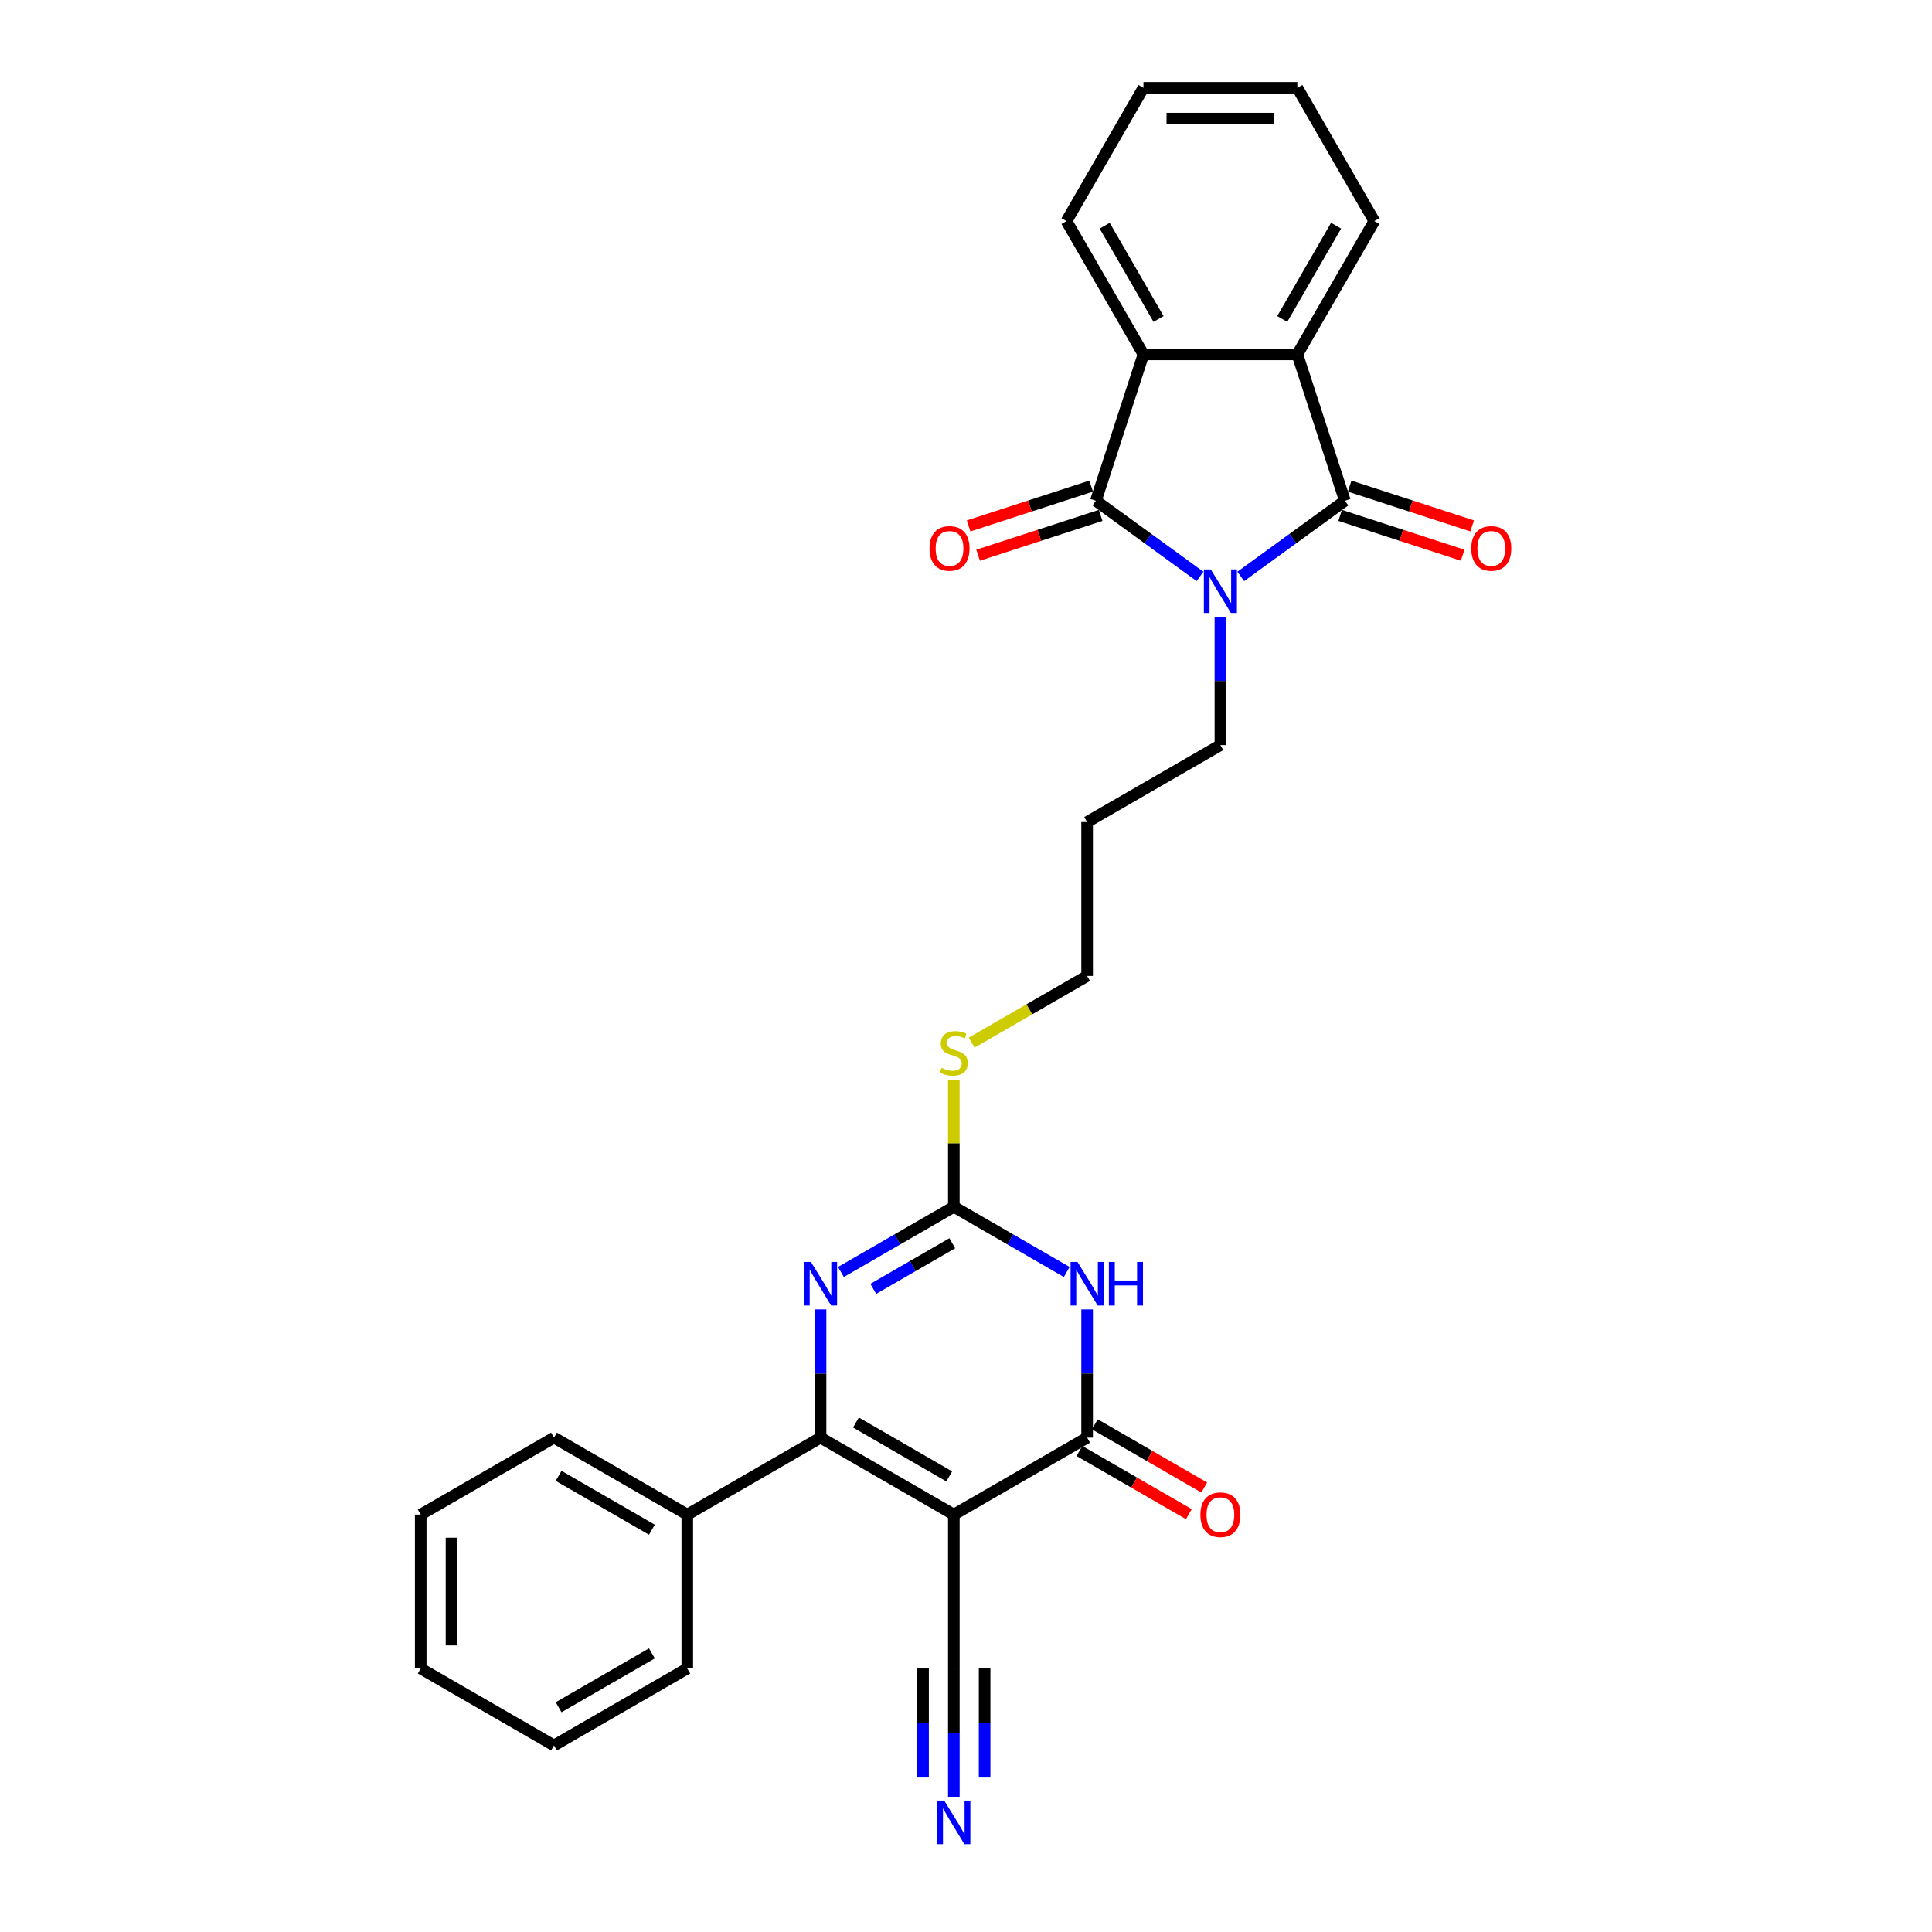 <?xml version='1.0' encoding='iso-8859-1'?>
<svg version='1.1' baseProfile='full'
              xmlns='http://www.w3.org/2000/svg'
                      xmlns:rdkit='http://www.rdkit.org/xml'
                      xmlns:xlink='http://www.w3.org/1999/xlink'
                  xml:space='preserve'
width='1000px' height='1000px' viewBox='0 0 1000 1000'>
<!-- END OF HEADER -->
<rect style='opacity:1.0;fill:#FFFFFF;stroke:none' width='1000' height='1000' x='0' y='0'> </rect>
<path class='bond-1' d='M 642.224,298.343 L 669.173,278.764' style='fill:none;fill-rule:evenodd;stroke:#0000FF;stroke-width:6px;stroke-linecap:butt;stroke-linejoin:miter;stroke-opacity:1' />
<path class='bond-1' d='M 669.173,278.764 L 696.121,259.184' style='fill:none;fill-rule:evenodd;stroke:#000000;stroke-width:6px;stroke-linecap:butt;stroke-linejoin:miter;stroke-opacity:1' />
<path class='bond-2' d='M 621.13,298.343 L 594.182,278.764' style='fill:none;fill-rule:evenodd;stroke:#0000FF;stroke-width:6px;stroke-linecap:butt;stroke-linejoin:miter;stroke-opacity:1' />
<path class='bond-2' d='M 594.182,278.764 L 567.233,259.184' style='fill:none;fill-rule:evenodd;stroke:#000000;stroke-width:6px;stroke-linecap:butt;stroke-linejoin:miter;stroke-opacity:1' />
<path class='bond-17' d='M 631.677,319.277 L 631.677,352.47' style='fill:none;fill-rule:evenodd;stroke:#0000FF;stroke-width:6px;stroke-linecap:butt;stroke-linejoin:miter;stroke-opacity:1' />
<path class='bond-17' d='M 631.677,352.47 L 631.677,385.663' style='fill:none;fill-rule:evenodd;stroke:#000000;stroke-width:6px;stroke-linecap:butt;stroke-linejoin:miter;stroke-opacity:1' />
<path class='bond-0' d='M 493.706,783.951 L 424.721,744.122' style='fill:none;fill-rule:evenodd;stroke:#000000;stroke-width:6px;stroke-linecap:butt;stroke-linejoin:miter;stroke-opacity:1' />
<path class='bond-0' d='M 491.324,764.179 L 443.034,736.299' style='fill:none;fill-rule:evenodd;stroke:#000000;stroke-width:6px;stroke-linecap:butt;stroke-linejoin:miter;stroke-opacity:1' />
<path class='bond-10' d='M 493.706,783.951 L 493.706,863.608' style='fill:none;fill-rule:evenodd;stroke:#000000;stroke-width:6px;stroke-linecap:butt;stroke-linejoin:miter;stroke-opacity:1' />
<path class='bond-31' d='M 493.706,783.951 L 562.692,744.122' style='fill:none;fill-rule:evenodd;stroke:#000000;stroke-width:6px;stroke-linecap:butt;stroke-linejoin:miter;stroke-opacity:1' />
<path class='bond-8' d='M 696.121,259.184 L 671.506,183.425' style='fill:none;fill-rule:evenodd;stroke:#000000;stroke-width:6px;stroke-linecap:butt;stroke-linejoin:miter;stroke-opacity:1' />
<path class='bond-13' d='M 693.66,266.76 L 725.366,277.062' style='fill:none;fill-rule:evenodd;stroke:#000000;stroke-width:6px;stroke-linecap:butt;stroke-linejoin:miter;stroke-opacity:1' />
<path class='bond-13' d='M 725.366,277.062 L 757.072,287.364' style='fill:none;fill-rule:evenodd;stroke:#FF0000;stroke-width:6px;stroke-linecap:butt;stroke-linejoin:miter;stroke-opacity:1' />
<path class='bond-13' d='M 698.583,251.608 L 730.289,261.91' style='fill:none;fill-rule:evenodd;stroke:#000000;stroke-width:6px;stroke-linecap:butt;stroke-linejoin:miter;stroke-opacity:1' />
<path class='bond-13' d='M 730.289,261.91 L 761.995,272.212' style='fill:none;fill-rule:evenodd;stroke:#FF0000;stroke-width:6px;stroke-linecap:butt;stroke-linejoin:miter;stroke-opacity:1' />
<path class='bond-9' d='M 567.233,259.184 L 591.848,183.425' style='fill:none;fill-rule:evenodd;stroke:#000000;stroke-width:6px;stroke-linecap:butt;stroke-linejoin:miter;stroke-opacity:1' />
<path class='bond-12' d='M 564.771,251.608 L 533.065,261.91' style='fill:none;fill-rule:evenodd;stroke:#000000;stroke-width:6px;stroke-linecap:butt;stroke-linejoin:miter;stroke-opacity:1' />
<path class='bond-12' d='M 533.065,261.91 L 501.359,272.212' style='fill:none;fill-rule:evenodd;stroke:#FF0000;stroke-width:6px;stroke-linecap:butt;stroke-linejoin:miter;stroke-opacity:1' />
<path class='bond-12' d='M 569.694,266.76 L 537.988,277.062' style='fill:none;fill-rule:evenodd;stroke:#000000;stroke-width:6px;stroke-linecap:butt;stroke-linejoin:miter;stroke-opacity:1' />
<path class='bond-12' d='M 537.988,277.062 L 506.282,287.364' style='fill:none;fill-rule:evenodd;stroke:#FF0000;stroke-width:6px;stroke-linecap:butt;stroke-linejoin:miter;stroke-opacity:1' />
<path class='bond-3' d='M 424.721,744.122 L 424.721,710.929' style='fill:none;fill-rule:evenodd;stroke:#000000;stroke-width:6px;stroke-linecap:butt;stroke-linejoin:miter;stroke-opacity:1' />
<path class='bond-3' d='M 424.721,710.929 L 424.721,677.736' style='fill:none;fill-rule:evenodd;stroke:#0000FF;stroke-width:6px;stroke-linecap:butt;stroke-linejoin:miter;stroke-opacity:1' />
<path class='bond-15' d='M 424.721,744.122 L 355.735,783.951' style='fill:none;fill-rule:evenodd;stroke:#000000;stroke-width:6px;stroke-linecap:butt;stroke-linejoin:miter;stroke-opacity:1' />
<path class='bond-4' d='M 552.145,658.375 L 522.926,641.506' style='fill:none;fill-rule:evenodd;stroke:#0000FF;stroke-width:6px;stroke-linecap:butt;stroke-linejoin:miter;stroke-opacity:1' />
<path class='bond-4' d='M 522.926,641.506 L 493.706,624.636' style='fill:none;fill-rule:evenodd;stroke:#000000;stroke-width:6px;stroke-linecap:butt;stroke-linejoin:miter;stroke-opacity:1' />
<path class='bond-5' d='M 562.692,677.736 L 562.692,710.929' style='fill:none;fill-rule:evenodd;stroke:#0000FF;stroke-width:6px;stroke-linecap:butt;stroke-linejoin:miter;stroke-opacity:1' />
<path class='bond-5' d='M 562.692,710.929 L 562.692,744.122' style='fill:none;fill-rule:evenodd;stroke:#000000;stroke-width:6px;stroke-linecap:butt;stroke-linejoin:miter;stroke-opacity:1' />
<path class='bond-14' d='M 558.709,751.021 L 587.028,767.371' style='fill:none;fill-rule:evenodd;stroke:#000000;stroke-width:6px;stroke-linecap:butt;stroke-linejoin:miter;stroke-opacity:1' />
<path class='bond-14' d='M 587.028,767.371 L 615.347,783.721' style='fill:none;fill-rule:evenodd;stroke:#FF0000;stroke-width:6px;stroke-linecap:butt;stroke-linejoin:miter;stroke-opacity:1' />
<path class='bond-14' d='M 566.674,737.224 L 594.994,753.574' style='fill:none;fill-rule:evenodd;stroke:#000000;stroke-width:6px;stroke-linecap:butt;stroke-linejoin:miter;stroke-opacity:1' />
<path class='bond-14' d='M 594.994,753.574 L 623.313,769.924' style='fill:none;fill-rule:evenodd;stroke:#FF0000;stroke-width:6px;stroke-linecap:butt;stroke-linejoin:miter;stroke-opacity:1' />
<path class='bond-6' d='M 435.267,658.375 L 464.487,641.506' style='fill:none;fill-rule:evenodd;stroke:#0000FF;stroke-width:6px;stroke-linecap:butt;stroke-linejoin:miter;stroke-opacity:1' />
<path class='bond-6' d='M 464.487,641.506 L 493.706,624.636' style='fill:none;fill-rule:evenodd;stroke:#000000;stroke-width:6px;stroke-linecap:butt;stroke-linejoin:miter;stroke-opacity:1' />
<path class='bond-6' d='M 451.999,667.112 L 472.453,655.303' style='fill:none;fill-rule:evenodd;stroke:#0000FF;stroke-width:6px;stroke-linecap:butt;stroke-linejoin:miter;stroke-opacity:1' />
<path class='bond-6' d='M 472.453,655.303 L 492.906,643.494' style='fill:none;fill-rule:evenodd;stroke:#000000;stroke-width:6px;stroke-linecap:butt;stroke-linejoin:miter;stroke-opacity:1' />
<path class='bond-7' d='M 493.706,624.636 L 493.706,591.729' style='fill:none;fill-rule:evenodd;stroke:#000000;stroke-width:6px;stroke-linecap:butt;stroke-linejoin:miter;stroke-opacity:1' />
<path class='bond-7' d='M 493.706,591.729 L 493.706,558.823' style='fill:none;fill-rule:evenodd;stroke:#CCCC00;stroke-width:6px;stroke-linecap:butt;stroke-linejoin:miter;stroke-opacity:1' />
<path class='bond-18' d='M 671.506,183.425 L 711.335,114.44' style='fill:none;fill-rule:evenodd;stroke:#000000;stroke-width:6px;stroke-linecap:butt;stroke-linejoin:miter;stroke-opacity:1' />
<path class='bond-18' d='M 663.683,165.112 L 691.563,116.822' style='fill:none;fill-rule:evenodd;stroke:#000000;stroke-width:6px;stroke-linecap:butt;stroke-linejoin:miter;stroke-opacity:1' />
<path class='bond-29' d='M 671.506,183.425 L 591.848,183.425' style='fill:none;fill-rule:evenodd;stroke:#000000;stroke-width:6px;stroke-linecap:butt;stroke-linejoin:miter;stroke-opacity:1' />
<path class='bond-19' d='M 591.848,183.425 L 552.02,114.44' style='fill:none;fill-rule:evenodd;stroke:#000000;stroke-width:6px;stroke-linecap:butt;stroke-linejoin:miter;stroke-opacity:1' />
<path class='bond-19' d='M 599.671,165.112 L 571.791,116.822' style='fill:none;fill-rule:evenodd;stroke:#000000;stroke-width:6px;stroke-linecap:butt;stroke-linejoin:miter;stroke-opacity:1' />
<path class='bond-11' d='M 493.706,863.608 L 493.706,896.802' style='fill:none;fill-rule:evenodd;stroke:#000000;stroke-width:6px;stroke-linecap:butt;stroke-linejoin:miter;stroke-opacity:1' />
<path class='bond-11' d='M 493.706,896.802 L 493.706,929.995' style='fill:none;fill-rule:evenodd;stroke:#0000FF;stroke-width:6px;stroke-linecap:butt;stroke-linejoin:miter;stroke-opacity:1' />
<path class='bond-11' d='M 477.775,863.608 L 477.775,891.823' style='fill:none;fill-rule:evenodd;stroke:#000000;stroke-width:6px;stroke-linecap:butt;stroke-linejoin:miter;stroke-opacity:1' />
<path class='bond-11' d='M 477.775,891.823 L 477.775,920.037' style='fill:none;fill-rule:evenodd;stroke:#0000FF;stroke-width:6px;stroke-linecap:butt;stroke-linejoin:miter;stroke-opacity:1' />
<path class='bond-11' d='M 509.638,863.608 L 509.638,891.823' style='fill:none;fill-rule:evenodd;stroke:#000000;stroke-width:6px;stroke-linecap:butt;stroke-linejoin:miter;stroke-opacity:1' />
<path class='bond-11' d='M 509.638,891.823 L 509.638,920.037' style='fill:none;fill-rule:evenodd;stroke:#0000FF;stroke-width:6px;stroke-linecap:butt;stroke-linejoin:miter;stroke-opacity:1' />
<path class='bond-22' d='M 355.735,783.951 L 286.75,744.122' style='fill:none;fill-rule:evenodd;stroke:#000000;stroke-width:6px;stroke-linecap:butt;stroke-linejoin:miter;stroke-opacity:1' />
<path class='bond-22' d='M 337.422,791.774 L 289.132,763.894' style='fill:none;fill-rule:evenodd;stroke:#000000;stroke-width:6px;stroke-linecap:butt;stroke-linejoin:miter;stroke-opacity:1' />
<path class='bond-23' d='M 355.735,783.951 L 355.735,863.608' style='fill:none;fill-rule:evenodd;stroke:#000000;stroke-width:6px;stroke-linecap:butt;stroke-linejoin:miter;stroke-opacity:1' />
<path class='bond-16' d='M 502.93,539.653 L 532.811,522.401' style='fill:none;fill-rule:evenodd;stroke:#CCCC00;stroke-width:6px;stroke-linecap:butt;stroke-linejoin:miter;stroke-opacity:1' />
<path class='bond-16' d='M 532.811,522.401 L 562.692,505.15' style='fill:none;fill-rule:evenodd;stroke:#000000;stroke-width:6px;stroke-linecap:butt;stroke-linejoin:miter;stroke-opacity:1' />
<path class='bond-20' d='M 631.677,385.663 L 562.692,425.492' style='fill:none;fill-rule:evenodd;stroke:#000000;stroke-width:6px;stroke-linecap:butt;stroke-linejoin:miter;stroke-opacity:1' />
<path class='bond-24' d='M 711.335,114.44 L 671.506,45.455' style='fill:none;fill-rule:evenodd;stroke:#000000;stroke-width:6px;stroke-linecap:butt;stroke-linejoin:miter;stroke-opacity:1' />
<path class='bond-25' d='M 552.02,114.44 L 591.848,45.455' style='fill:none;fill-rule:evenodd;stroke:#000000;stroke-width:6px;stroke-linecap:butt;stroke-linejoin:miter;stroke-opacity:1' />
<path class='bond-21' d='M 562.692,425.492 L 562.692,505.15' style='fill:none;fill-rule:evenodd;stroke:#000000;stroke-width:6px;stroke-linecap:butt;stroke-linejoin:miter;stroke-opacity:1' />
<path class='bond-27' d='M 286.75,744.122 L 217.764,783.951' style='fill:none;fill-rule:evenodd;stroke:#000000;stroke-width:6px;stroke-linecap:butt;stroke-linejoin:miter;stroke-opacity:1' />
<path class='bond-26' d='M 355.735,863.608 L 286.75,903.437' style='fill:none;fill-rule:evenodd;stroke:#000000;stroke-width:6px;stroke-linecap:butt;stroke-linejoin:miter;stroke-opacity:1' />
<path class='bond-26' d='M 337.422,855.786 L 289.132,883.666' style='fill:none;fill-rule:evenodd;stroke:#000000;stroke-width:6px;stroke-linecap:butt;stroke-linejoin:miter;stroke-opacity:1' />
<path class='bond-30' d='M 671.506,45.455 L 591.848,45.455' style='fill:none;fill-rule:evenodd;stroke:#000000;stroke-width:6px;stroke-linecap:butt;stroke-linejoin:miter;stroke-opacity:1' />
<path class='bond-30' d='M 659.557,61.386 L 603.797,61.386' style='fill:none;fill-rule:evenodd;stroke:#000000;stroke-width:6px;stroke-linecap:butt;stroke-linejoin:miter;stroke-opacity:1' />
<path class='bond-28' d='M 286.75,903.437 L 217.764,863.608' style='fill:none;fill-rule:evenodd;stroke:#000000;stroke-width:6px;stroke-linecap:butt;stroke-linejoin:miter;stroke-opacity:1' />
<path class='bond-32' d='M 217.764,783.951 L 217.764,863.608' style='fill:none;fill-rule:evenodd;stroke:#000000;stroke-width:6px;stroke-linecap:butt;stroke-linejoin:miter;stroke-opacity:1' />
<path class='bond-32' d='M 233.696,795.9 L 233.696,851.66' style='fill:none;fill-rule:evenodd;stroke:#000000;stroke-width:6px;stroke-linecap:butt;stroke-linejoin:miter;stroke-opacity:1' />
<path  class='atom-0' d='M 626.69 294.726
L 634.083 306.675
Q 634.816 307.854, 635.994 309.989
Q 637.173 312.123, 637.237 312.251
L 637.237 294.726
L 640.232 294.726
L 640.232 317.285
L 637.142 317.285
L 629.208 304.221
Q 628.284 302.692, 627.296 300.94
Q 626.34 299.187, 626.053 298.645
L 626.053 317.285
L 623.122 317.285
L 623.122 294.726
L 626.69 294.726
' fill='#0000FF'/>
<path  class='atom-5' d='M 557.705 653.185
L 565.097 665.134
Q 565.83 666.313, 567.009 668.447
Q 568.188 670.582, 568.252 670.71
L 568.252 653.185
L 571.247 653.185
L 571.247 675.744
L 568.156 675.744
L 560.222 662.68
Q 559.298 661.151, 558.31 659.398
Q 557.355 657.646, 557.068 657.104
L 557.068 675.744
L 554.136 675.744
L 554.136 653.185
L 557.705 653.185
' fill='#0000FF'/>
<path  class='atom-5' d='M 573.955 653.185
L 577.014 653.185
L 577.014 662.776
L 588.548 662.776
L 588.548 653.185
L 591.607 653.185
L 591.607 675.744
L 588.548 675.744
L 588.548 665.325
L 577.014 665.325
L 577.014 675.744
L 573.955 675.744
L 573.955 653.185
' fill='#0000FF'/>
<path  class='atom-7' d='M 419.734 653.185
L 427.126 665.134
Q 427.859 666.313, 429.038 668.447
Q 430.217 670.582, 430.281 670.71
L 430.281 653.185
L 433.276 653.185
L 433.276 675.744
L 430.185 675.744
L 422.251 662.68
Q 421.327 661.151, 420.34 659.398
Q 419.384 657.646, 419.097 657.104
L 419.097 675.744
L 416.165 675.744
L 416.165 653.185
L 419.734 653.185
' fill='#0000FF'/>
<path  class='atom-12' d='M 488.72 931.986
L 496.112 943.935
Q 496.845 945.114, 498.024 947.249
Q 499.203 949.384, 499.266 949.511
L 499.266 931.986
L 502.261 931.986
L 502.261 954.545
L 499.171 954.545
L 491.237 941.482
Q 490.313 939.952, 489.325 938.2
Q 488.369 936.447, 488.082 935.906
L 488.082 954.545
L 485.151 954.545
L 485.151 931.986
L 488.72 931.986
' fill='#0000FF'/>
<path  class='atom-13' d='M 481.118 283.863
Q 481.118 278.447, 483.795 275.42
Q 486.471 272.393, 491.474 272.393
Q 496.476 272.393, 499.153 275.42
Q 501.829 278.447, 501.829 283.863
Q 501.829 289.344, 499.121 292.467
Q 496.413 295.557, 491.474 295.557
Q 486.503 295.557, 483.795 292.467
Q 481.118 289.376, 481.118 283.863
M 491.474 293.008
Q 494.915 293.008, 496.763 290.714
Q 498.643 288.388, 498.643 283.863
Q 498.643 279.435, 496.763 277.204
Q 494.915 274.942, 491.474 274.942
Q 488.033 274.942, 486.153 277.172
Q 484.305 279.403, 484.305 283.863
Q 484.305 288.42, 486.153 290.714
Q 488.033 293.008, 491.474 293.008
' fill='#FF0000'/>
<path  class='atom-14' d='M 761.525 283.863
Q 761.525 278.447, 764.201 275.42
Q 766.878 272.393, 771.88 272.393
Q 776.883 272.393, 779.559 275.42
Q 782.236 278.447, 782.236 283.863
Q 782.236 289.344, 779.527 292.467
Q 776.819 295.557, 771.88 295.557
Q 766.91 295.557, 764.201 292.467
Q 761.525 289.376, 761.525 283.863
M 771.88 293.008
Q 775.321 293.008, 777.169 290.714
Q 779.049 288.388, 779.049 283.863
Q 779.049 279.435, 777.169 277.204
Q 775.321 274.942, 771.88 274.942
Q 768.439 274.942, 766.559 277.172
Q 764.711 279.403, 764.711 283.863
Q 764.711 288.42, 766.559 290.714
Q 768.439 293.008, 771.88 293.008
' fill='#FF0000'/>
<path  class='atom-15' d='M 621.322 784.015
Q 621.322 778.598, 623.998 775.571
Q 626.675 772.544, 631.677 772.544
Q 636.68 772.544, 639.356 775.571
Q 642.033 778.598, 642.033 784.015
Q 642.033 789.495, 639.324 792.618
Q 636.616 795.708, 631.677 795.708
Q 626.706 795.708, 623.998 792.618
Q 621.322 789.527, 621.322 784.015
M 631.677 793.159
Q 635.118 793.159, 636.966 790.865
Q 638.846 788.539, 638.846 784.015
Q 638.846 779.586, 636.966 777.355
Q 635.118 775.093, 631.677 775.093
Q 628.236 775.093, 626.356 777.323
Q 624.508 779.554, 624.508 784.015
Q 624.508 788.571, 626.356 790.865
Q 628.236 793.159, 631.677 793.159
' fill='#FF0000'/>
<path  class='atom-17' d='M 487.334 552.721
Q 487.588 552.817, 488.64 553.263
Q 489.691 553.709, 490.838 553.996
Q 492.017 554.25, 493.164 554.25
Q 495.299 554.25, 496.542 553.231
Q 497.785 552.179, 497.785 550.363
Q 497.785 549.121, 497.147 548.356
Q 496.542 547.591, 495.586 547.177
Q 494.63 546.763, 493.037 546.285
Q 491.03 545.679, 489.819 545.106
Q 488.64 544.532, 487.78 543.321
Q 486.951 542.111, 486.951 540.071
Q 486.951 537.236, 488.863 535.483
Q 490.807 533.731, 494.63 533.731
Q 497.243 533.731, 500.206 534.973
L 499.473 537.427
Q 496.765 536.312, 494.726 536.312
Q 492.527 536.312, 491.316 537.236
Q 490.106 538.128, 490.137 539.689
Q 490.137 540.9, 490.743 541.633
Q 491.38 542.366, 492.272 542.78
Q 493.196 543.194, 494.726 543.672
Q 496.765 544.309, 497.976 544.946
Q 499.187 545.584, 500.047 546.89
Q 500.939 548.165, 500.939 550.363
Q 500.939 553.486, 498.836 555.174
Q 496.765 556.831, 493.292 556.831
Q 491.285 556.831, 489.755 556.385
Q 488.258 555.971, 486.473 555.238
L 487.334 552.721
' fill='#CCCC00'/>
</svg>
